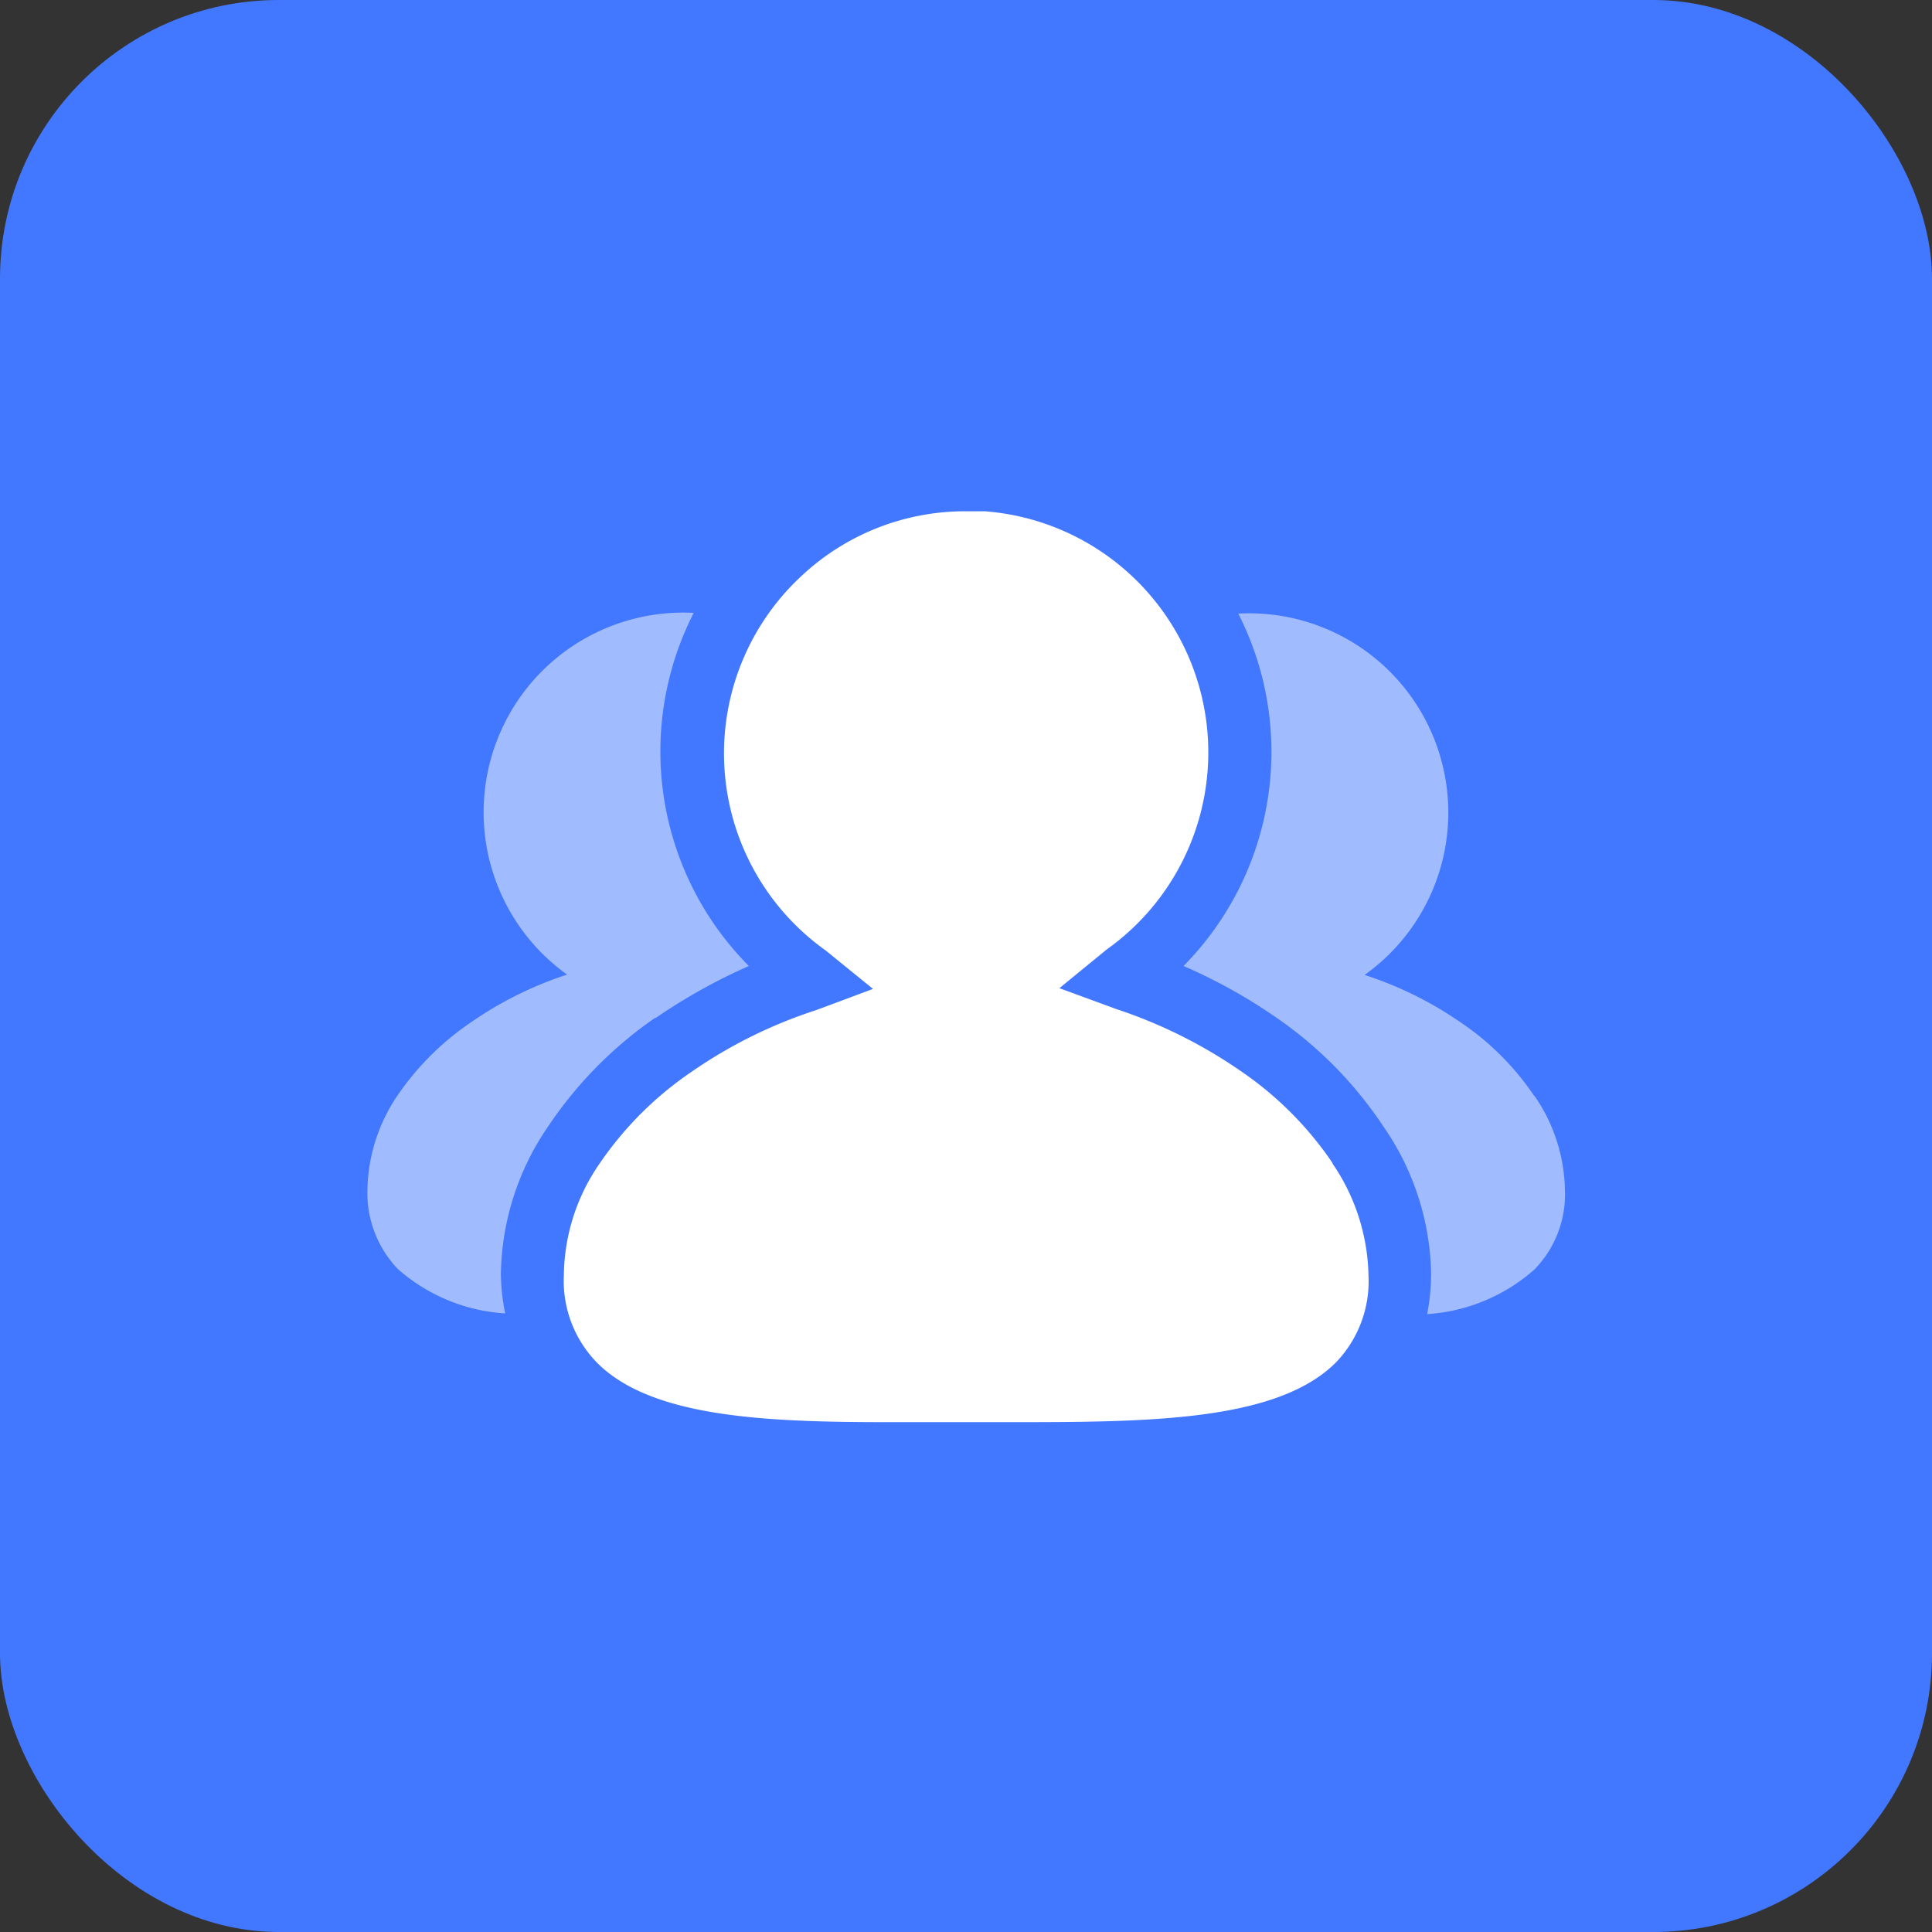 <svg xmlns="http://www.w3.org/2000/svg" viewBox="0 0 54 54"><rect x="0" y="0" width="54" height="54" fill="#333333" stroke="none"/><defs><style>.a{fill:#4277ff;}.b,.c{fill:#fff;}.c{opacity:0.5;}</style></defs><rect class="a" width="54" height="54" rx="7.79"/><path class="b" d="M37.24,32.5a9.67,9.67,0,0,0-2.57-2.57,13.63,13.63,0,0,0-3.48-1.73l-1.58-.58,1.32-1.08a6.76,6.76,0,0,0-3.41-12.25l-.53,0a6.69,6.69,0,0,0-4.59,1.81,6.76,6.76,0,0,0,.67,10.46l1.33,1.08-1.58.59a13.29,13.29,0,0,0-3.48,1.72,9.7,9.7,0,0,0-2.58,2.57,5.58,5.58,0,0,0-1,3.13,3.27,3.27,0,0,0,.9,2.41c1.51,1.56,4.73,1.69,8.18,1.69h3.28c3.89,0,7.57,0,9.23-1.68a3.27,3.27,0,0,0,.9-2.41,5.73,5.73,0,0,0-1-3.13Z"/><path class="c" d="M18.33,28.45A16.07,16.07,0,0,1,20.93,27a8.51,8.51,0,0,1-1.54-9.87,5.58,5.58,0,0,0-3.54,10.11,10.32,10.32,0,0,0-2.68,1.33,7.73,7.73,0,0,0-2.06,2.05,4.83,4.83,0,0,0-.84,2.63,3.07,3.07,0,0,0,.85,2.22,5,5,0,0,0,3,1.24A5.8,5.8,0,0,1,14,35.61a7.45,7.45,0,0,1,1.31-4.11,11.35,11.35,0,0,1,3-3.05Z"/><path class="c" d="M42.88,30.63a7.55,7.55,0,0,0-2.05-2.05,10.23,10.23,0,0,0-2.69-1.33,5.57,5.57,0,0,0-3.53-10.1A8.52,8.52,0,0,1,33.08,27a15,15,0,0,1,2.59,1.44,11.21,11.21,0,0,1,3,3.05A7.44,7.44,0,0,1,40,35.61a6,6,0,0,1-.11,1.12,5,5,0,0,0,3-1.25,3,3,0,0,0,.85-2.22,4.76,4.76,0,0,0-.85-2.63Z"/></svg>